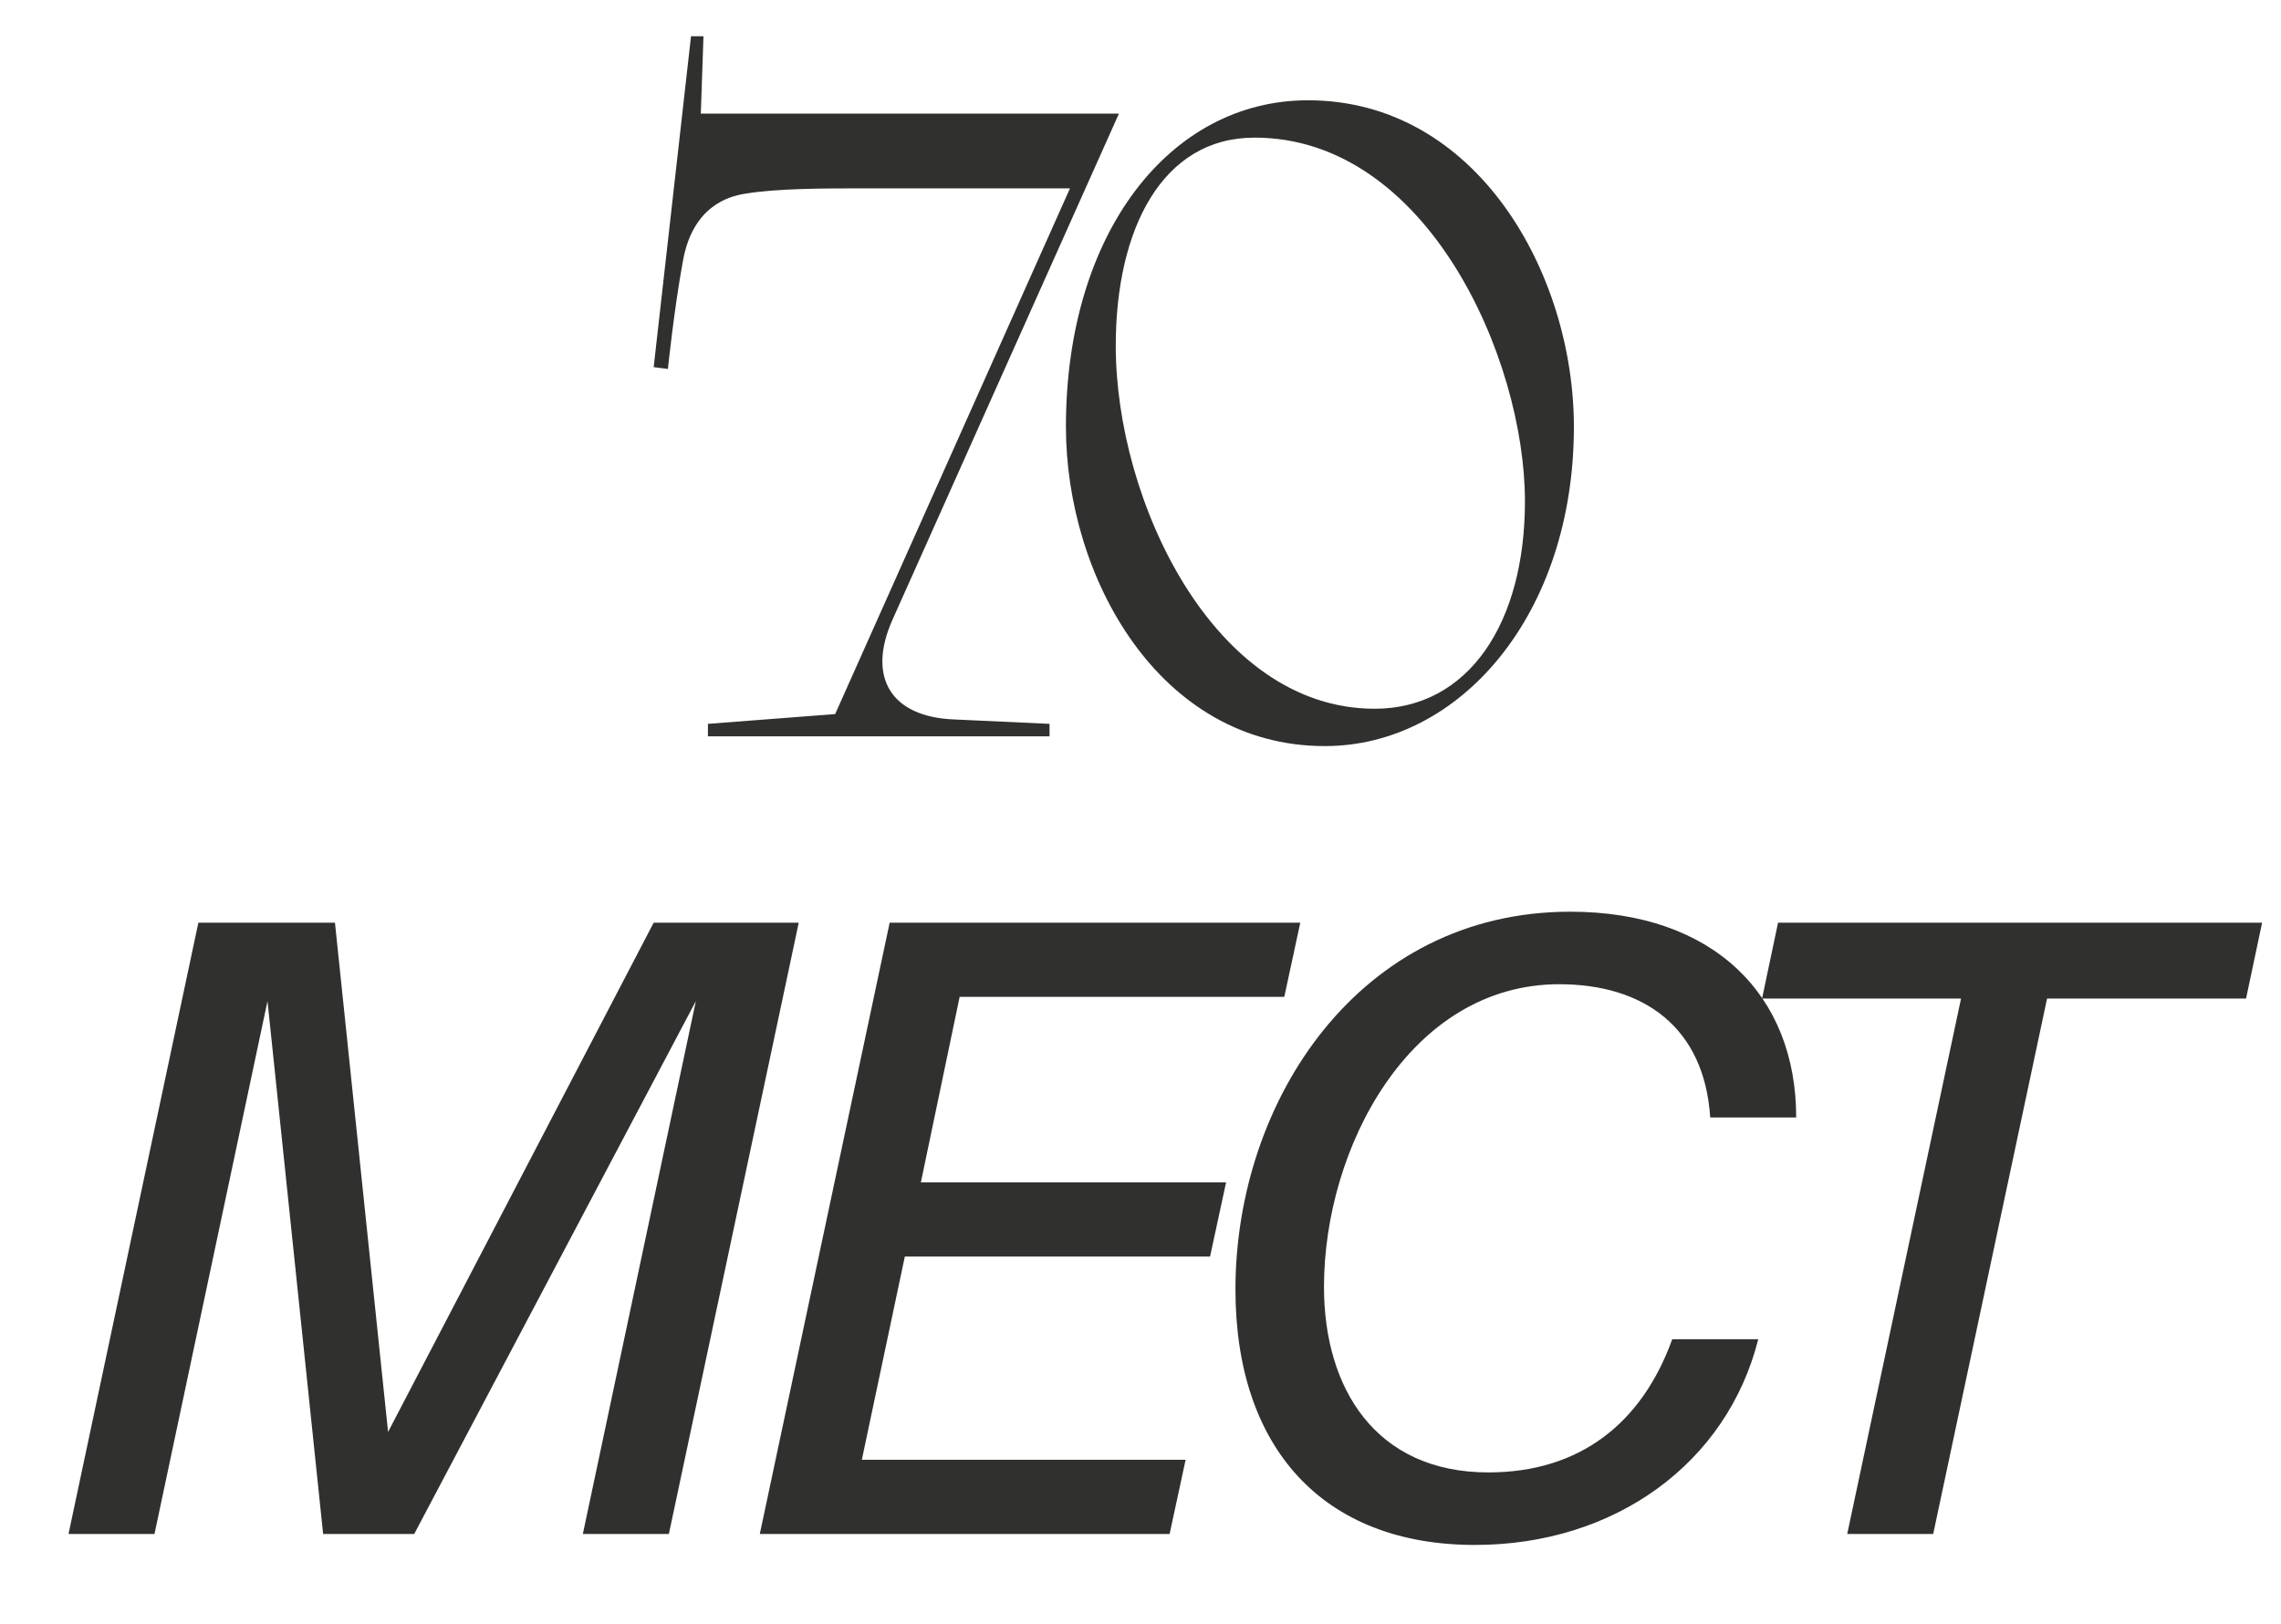 <?xml version="1.0" encoding="UTF-8"?> <svg xmlns="http://www.w3.org/2000/svg" width="59" height="42" viewBox="0 0 59 42" fill="none"><path d="M23.074 16.055C22.43 17.527 23.051 18.54 24.662 18.609L27.147 18.724V19.046H18.311V18.724L21.602 18.471L27.676 4.872H22.43C21.326 4.872 20.106 4.872 19.278 5.01C18.818 5.079 17.92 5.355 17.667 6.736C17.437 7.978 17.276 9.543 17.276 9.543L16.908 9.497L17.874 0.937H18.196L18.127 2.939H28.942L23.074 16.055ZM27.571 11.039C27.571 6.022 30.264 2.594 33.83 2.594C38.202 2.594 40.71 7.081 40.71 11.039C40.71 15.894 37.765 19.299 34.267 19.299C29.987 19.299 27.571 14.927 27.571 11.039ZM39.444 12.971C39.444 9.267 36.913 3.56 32.45 3.56C30.056 3.56 28.86 5.93 28.86 8.945C28.86 12.948 31.391 18.333 35.556 18.333C37.995 18.333 39.444 16.101 39.444 12.971Z" fill="#30302F"></path><path d="M10.714 39.679H8.358L6.919 25.895L3.996 39.679H1.772L5.131 23.867H8.664L10.038 37.04L16.908 23.867H20.66L17.301 39.679H15.076L17.999 25.895L10.714 39.679ZM19.653 39.679L23.012 23.867H33.633L33.219 25.786H24.822L23.819 30.584H31.714L31.299 32.504H23.404L22.292 37.76H30.667L30.253 39.679H19.653ZM43.254 34.641H45.479C44.672 37.847 41.771 39.963 38.151 39.963C34.203 39.963 31.956 37.433 31.956 33.354C31.956 28.469 35.162 23.583 40.615 23.583C44.323 23.583 46.46 25.742 46.46 28.905H44.236C44.083 26.549 42.491 25.459 40.331 25.459C36.471 25.459 34.246 29.69 34.246 33.289C34.246 35.906 35.577 38.087 38.499 38.087C40.855 38.087 42.469 36.822 43.254 34.641ZM47.78 39.679L50.724 25.83H45.577L45.991 23.867H58.511L58.096 25.83H52.949L50.004 39.679H47.78Z" fill="#30302F"></path></svg> 